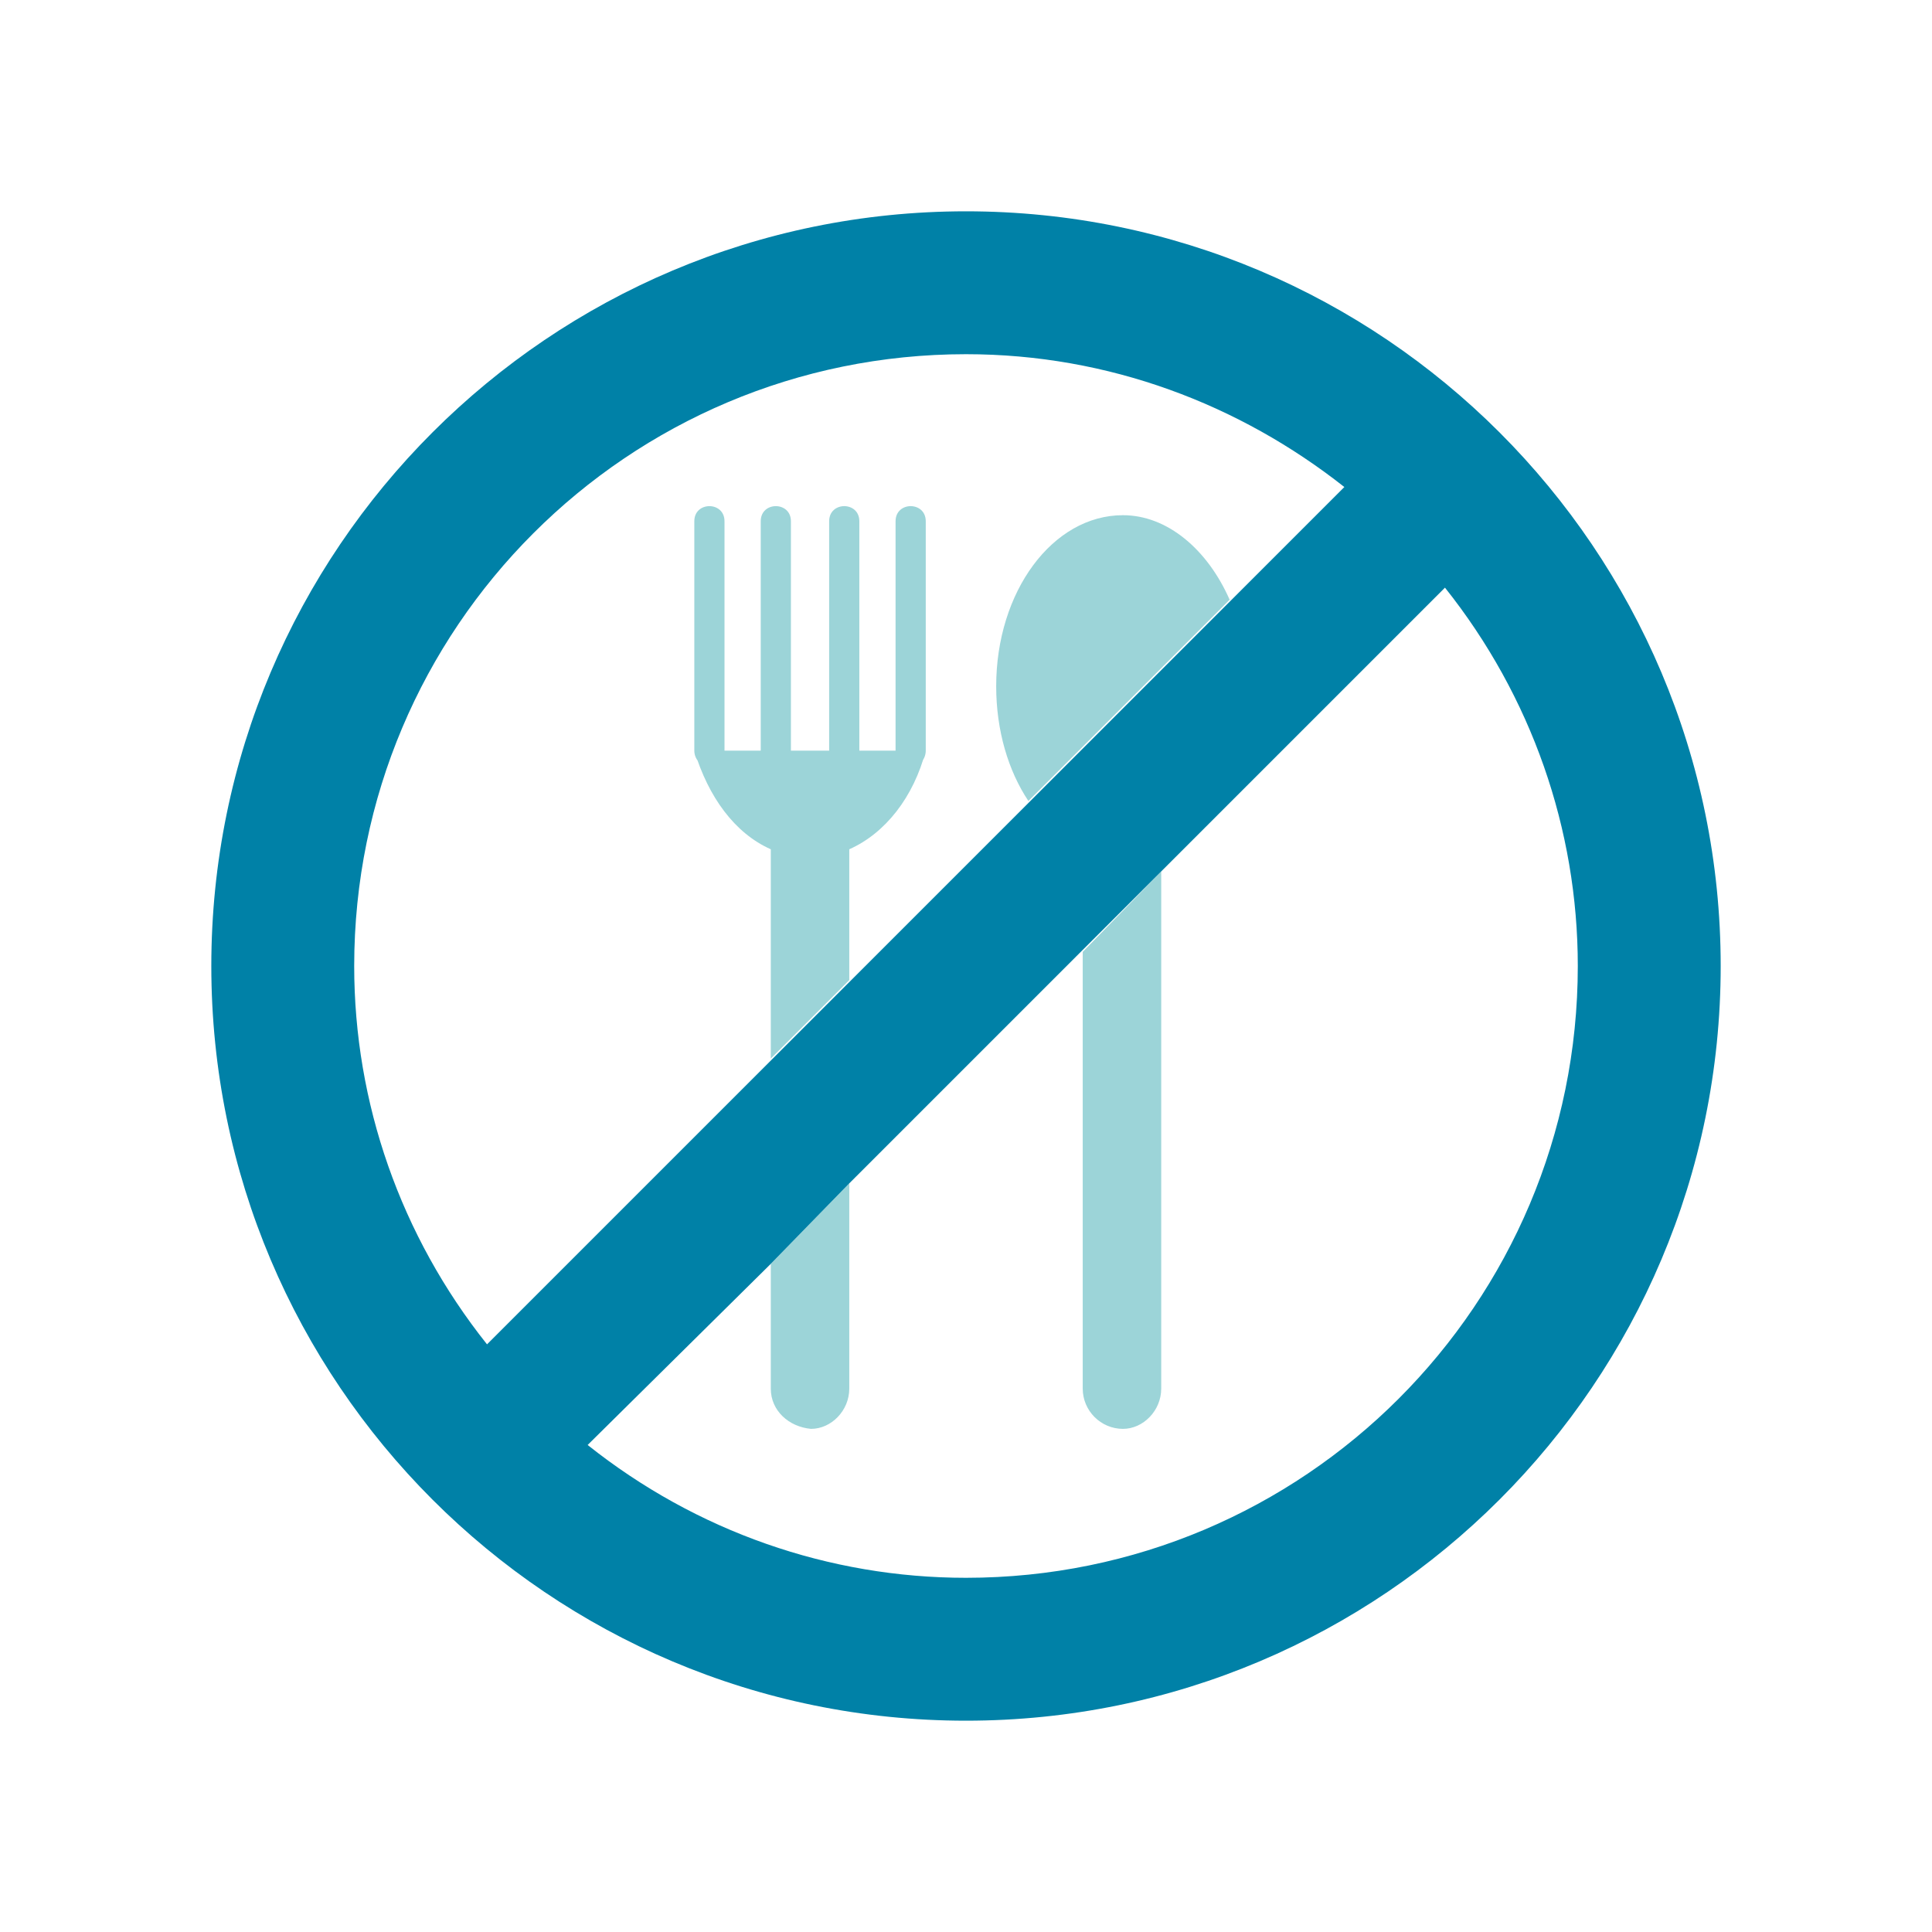 <svg xmlns="http://www.w3.org/2000/svg" viewBox="0 0 96 96" width="96" height="96"><title>2975218_eid_fasting_islam_kareem_mubarak_icon-pdf</title><defs><clipPath clipPathUnits="userSpaceOnUse" id="cp1"><path d="m0 0h96v96h-96z"></path></clipPath></defs><style>		.s0 { fill: #9cd4d8 } 		.s1 { fill: #0081a7 } 	</style><g id="Page 1" clip-path="url(#cp1)"><path id="Path 1" class="s0" d="m53.8 47.3l3.9-4v25.7c0 1.1-0.9 2-1.9 2-1.1 0-2-0.9-2-2zm7.3-17.5l-10 10c-1-1.5-1.6-3.5-1.6-5.7 0-4.7 2.8-8.5 6.3-8.5 2.2 0 4.2 1.7 5.3 4.2zm-15.8 8.3c-0.5 0-0.8-0.4-0.8-0.8v-11.4c0-1 1.5-1 1.5 0v11.4c0 0.4-0.3 0.8-0.7 0.8zm-3.4 0c-0.4 0-0.7-0.4-0.7-0.8v-11.4c0-1 1.5-1 1.5 0v11.4c0 0.4-0.4 0.8-0.8 0.8zm-3.3 0c-0.4 0-0.8-0.4-0.8-0.8v-11.4c0-1 1.5-1 1.5 0v11.4c0 0.4-0.3 0.8-0.7 0.8zm-3.3 0c-0.5 0-0.8-0.4-0.8-0.8v-11.4c0-1 1.5-1 1.5 0v11.4c0 0.4-0.3 0.8-0.7 0.8zm3 24.7l3.9-4v10.2c0 1.1-0.9 2-1.9 2-1.1-0.1-2-0.9-2-2zm7.7-25.5c-0.6 2.3-2 4.1-3.8 4.9v6.5l-3.9 3.9v-10.4c-1.8-0.8-3.1-2.6-3.8-4.9 0 0 11.5 0 11.5 0z"></path><path id="Path 2" fill-rule="evenodd" class="s1" d="m85.5 48c0 20.7-16.8 37.5-37.5 37.5-20.7 0-37.5-16.8-37.5-37.5 0-20.7 16.8-37.5 37.5-37.5 20.7 0 37.5 16.8 37.5 37.5zm-61.3 18.8l42.6-42.6c-5.2-4.1-11.7-6.6-18.8-6.6-16.8 0-30.4 13.6-30.4 30.4 0 6.8 2.3 13.4 6.6 18.8zm54.2-18.8c0-6.8-2.3-13.4-6.6-18.8l-29.6 29.6-3.9 4-9.1 9c5.4 4.3 12 6.6 18.8 6.6 16.8 0 30.4-13.6 30.4-30.4z"></path></g></svg>